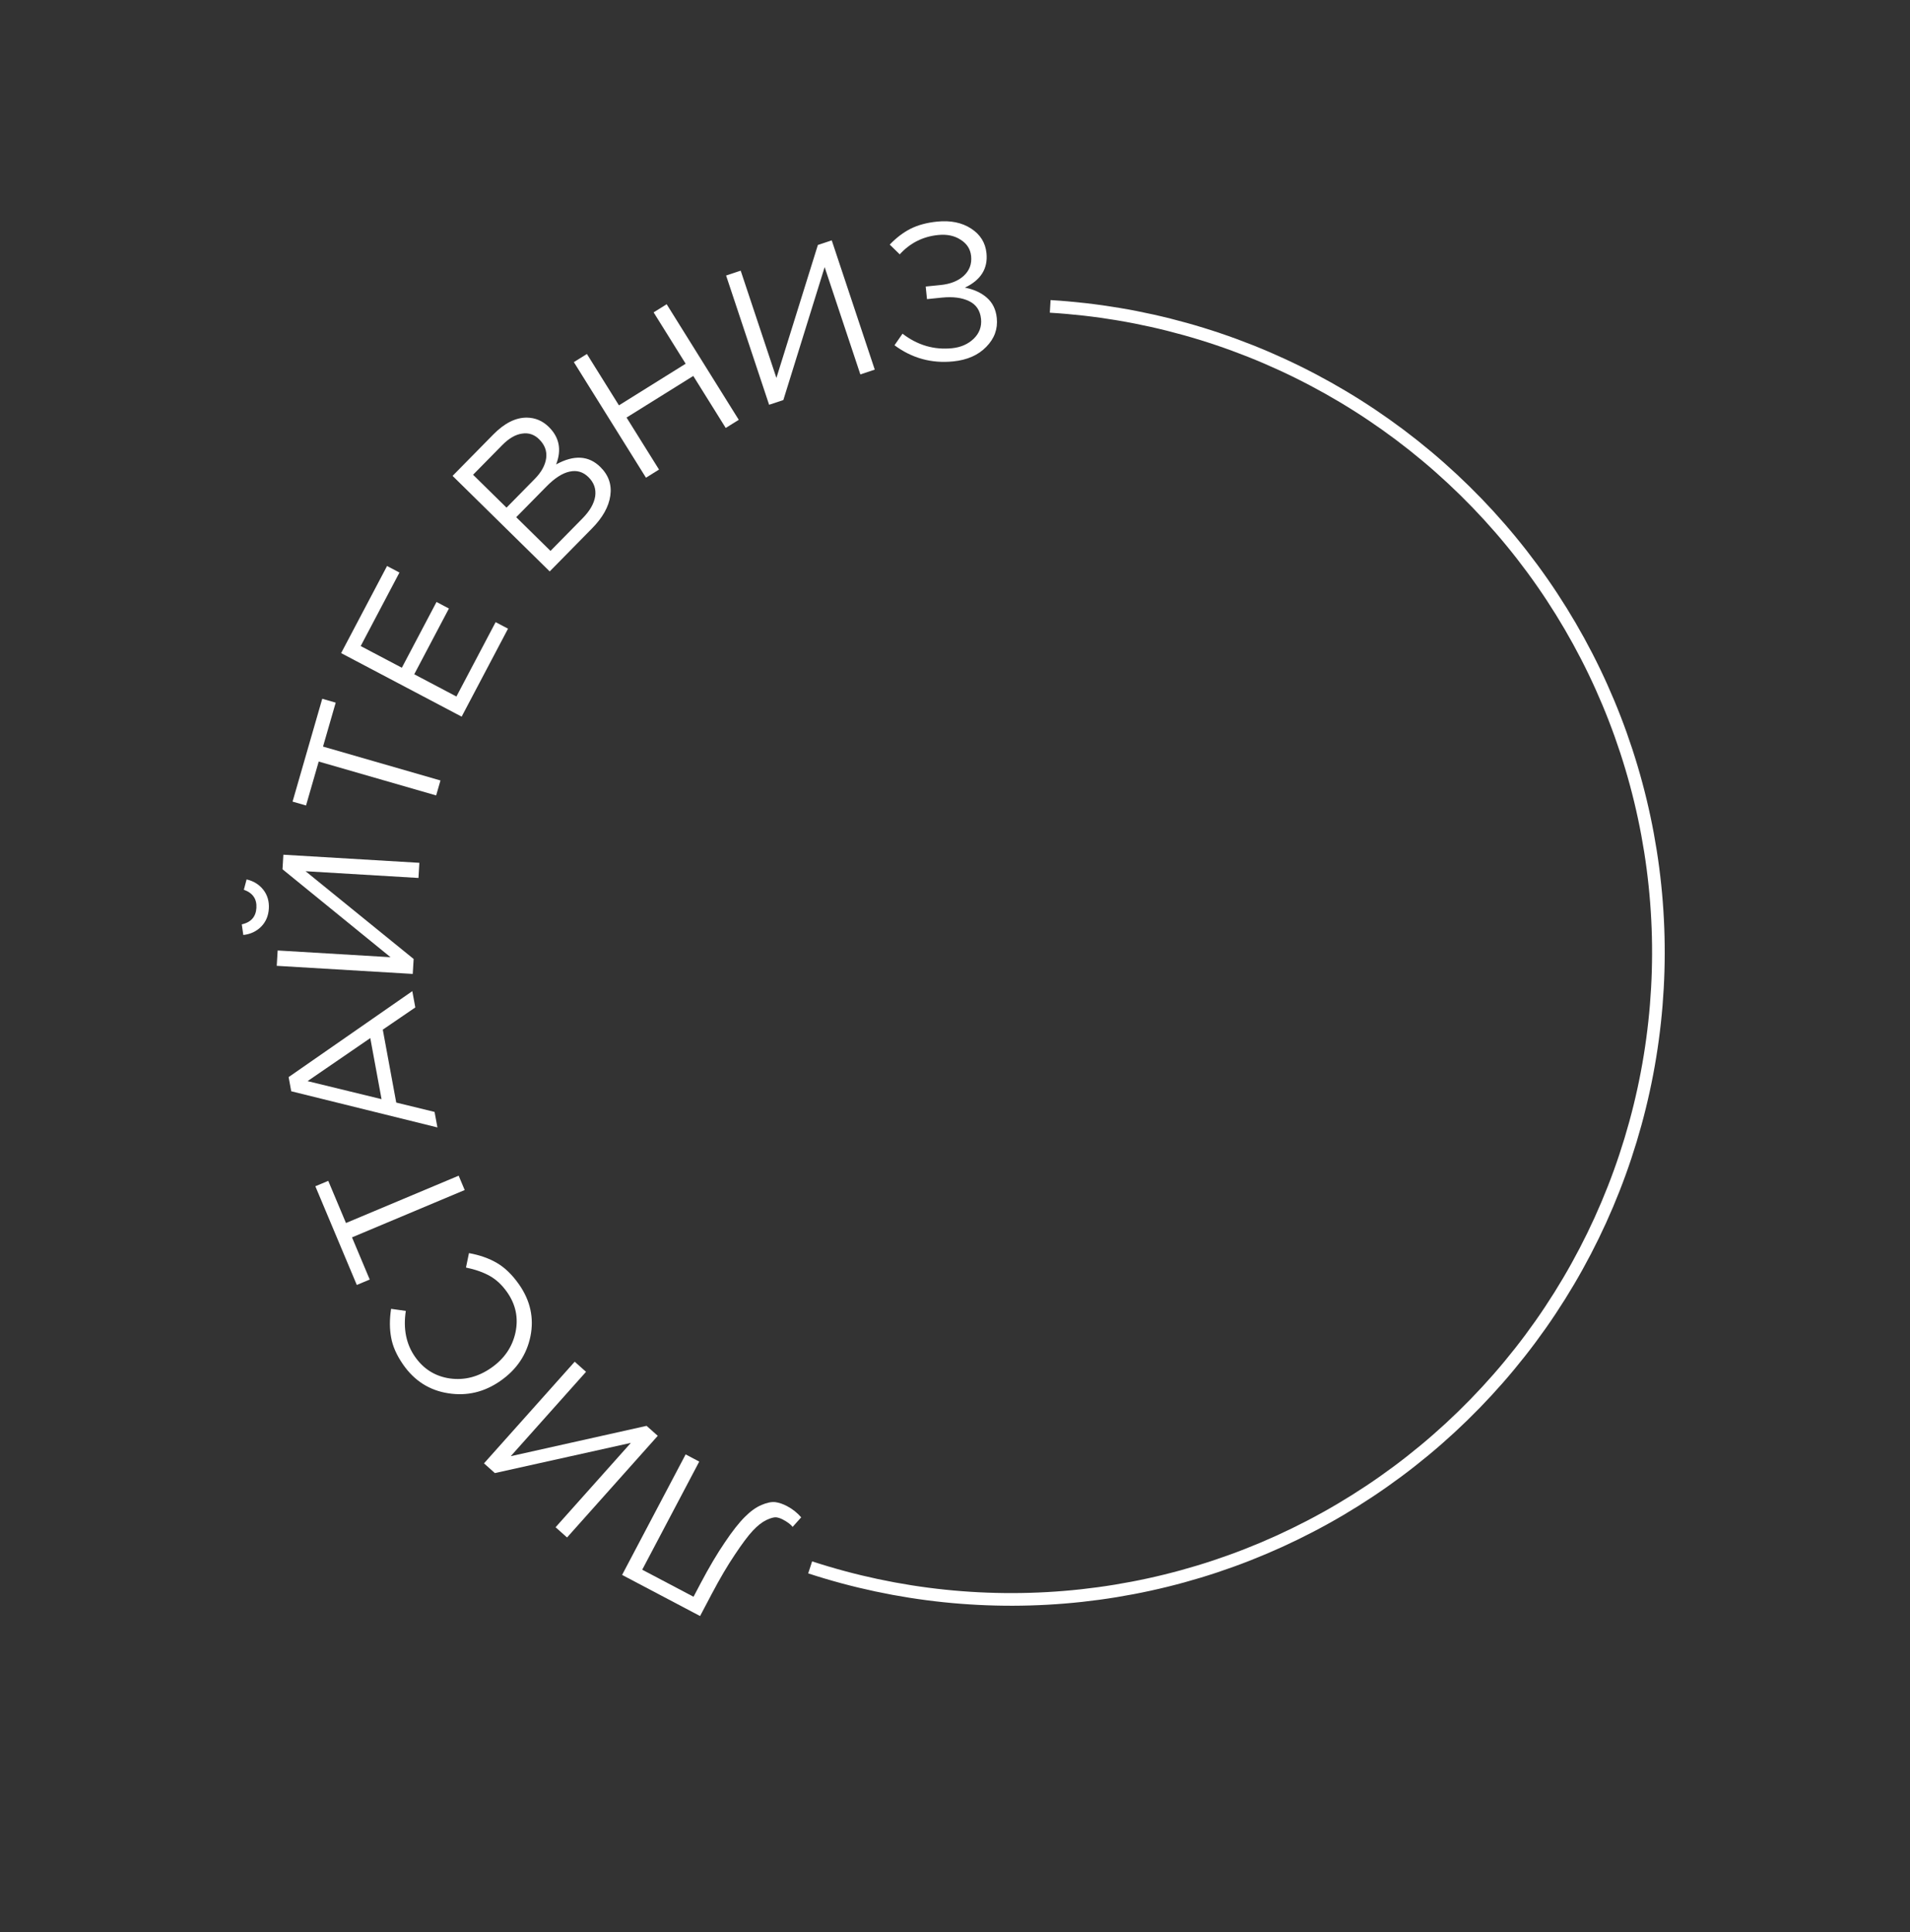 <?xml version="1.0" encoding="UTF-8"?> <svg xmlns="http://www.w3.org/2000/svg" width="172" height="174" viewBox="0 0 172 174" fill="none"><rect x="0" y="0" width="172" height="174" fill="#333333" stroke="none"/> <path d="M72.957 141.158C80.828 143.731 89.157 144.597 97.389 143.699C105.62 142.8 113.566 140.158 120.697 135.948C127.827 131.737 133.978 126.056 138.741 119.282C143.503 112.508 146.767 104.796 148.315 96.662C149.864 88.527 149.661 80.156 147.72 72.106C145.779 64.056 142.145 56.512 137.06 49.977C131.974 43.442 125.555 38.065 118.229 34.205C110.903 30.346 102.838 28.092 94.573 27.593" stroke="white" stroke-width="1.139"></path> <path d="M70.878 135.642C71.364 135.899 71.788 136.234 72.15 136.65L71.379 137.511C71.206 137.288 70.913 137.068 70.499 136.85C70.293 136.741 70.09 136.673 69.892 136.648C69.689 136.633 69.394 136.716 69.009 136.896C68.618 137.086 68.211 137.406 67.788 137.857C67.36 138.318 66.825 139.033 66.182 140.002C65.523 140.976 64.823 142.166 64.082 143.571L63.044 145.54L56.021 141.837L61.743 130.984L62.968 131.63L57.834 141.367L62.454 143.803L63.075 142.624C63.849 141.157 64.582 139.918 65.272 138.908C65.953 137.893 66.555 137.128 67.078 136.611C67.586 136.099 68.085 135.742 68.575 135.538C69.055 135.329 69.47 135.244 69.82 135.282C70.153 135.326 70.506 135.446 70.878 135.642Z" fill="white"></path> <path d="M59.233 129.31L51.064 138.465L50.031 137.543L56.811 129.945L44.565 132.665L43.584 131.79L51.753 122.636L52.773 123.546L45.993 131.144L58.226 128.412L59.233 129.31Z" fill="white"></path> <path d="M46.749 115.688C47.758 117.136 48.099 118.686 47.77 120.34C47.432 122 46.53 123.341 45.063 124.364C43.616 125.373 42.052 125.744 40.37 125.478C38.679 125.218 37.326 124.36 36.31 122.903C35.722 122.06 35.36 121.244 35.223 120.456C35.077 119.674 35.075 118.814 35.218 117.874L36.544 118.06C36.299 119.67 36.574 121.045 37.37 122.186C38.145 123.298 39.191 123.95 40.508 124.143C41.818 124.326 43.062 124.007 44.241 123.185C45.41 122.369 46.137 121.307 46.421 119.998C46.695 118.696 46.448 117.494 45.679 116.391C45.225 115.74 44.704 115.248 44.117 114.917C43.53 114.585 42.812 114.331 41.962 114.155L42.231 112.856C43.191 113.027 44.032 113.324 44.754 113.746C45.476 114.169 46.141 114.816 46.749 115.688Z" fill="white"></path> <path d="M41.847 107.174L31.699 111.437L33.294 115.234L32.131 115.723L28.398 106.835L29.561 106.347L31.156 110.144L41.304 105.882L41.847 107.174Z" fill="white"></path> <path d="M39.392 101.536L26.226 98.279L25.991 97.003L37.129 89.263L37.399 90.729L34.471 92.73L35.682 99.297L39.134 100.14L39.392 101.536ZM34.359 98.989L33.345 93.49L27.698 97.366L34.359 98.989Z" fill="white"></path> <path d="M37.169 87.712L24.921 86.982L25.004 85.6L35.169 86.206L25.44 78.287L25.518 76.975L37.765 77.705L37.684 79.069L27.519 78.463L37.249 86.365L37.169 87.712ZM23.714 80.133C24.084 80.611 24.249 81.177 24.21 81.83C24.171 82.484 23.94 83.026 23.516 83.457C23.081 83.888 22.545 84.137 21.909 84.204L21.773 83.248C22.603 83.063 23.043 82.569 23.09 81.764C23.138 80.959 22.761 80.415 21.959 80.133L22.207 79.2C22.831 79.343 23.333 79.654 23.714 80.133Z" fill="white"></path> <path d="M39.276 71.636L28.701 68.585L27.559 72.542L26.346 72.192L29.019 62.93L30.231 63.28L29.089 67.237L39.665 70.289L39.276 71.636Z" fill="white"></path> <path d="M41.572 64.541L30.719 58.819L34.855 50.974L35.972 51.563L32.481 58.183L36.187 60.137L39.309 54.214L40.426 54.803L37.303 60.725L41.101 62.728L44.633 56.03L45.749 56.619L41.572 64.541Z" fill="white"></path> <path d="M49.502 51.462L40.755 42.858L44.418 39.135C45.426 38.11 46.434 37.602 47.442 37.61C48.203 37.62 48.862 37.9 49.42 38.449C50.37 39.383 50.59 40.509 50.08 41.827C51.684 40.947 53.011 41.022 54.06 42.055C54.801 42.784 55.102 43.645 54.961 44.638C54.821 45.63 54.275 46.61 53.325 47.576L49.502 51.462ZM49.574 49.615L52.462 46.679C53.117 46.012 53.496 45.352 53.598 44.699C53.692 44.037 53.489 43.46 52.989 42.968C52.506 42.493 51.939 42.328 51.287 42.474C50.644 42.612 49.949 43.059 49.204 43.818L46.487 46.579L49.574 49.615ZM45.613 45.718L48.157 43.132C48.755 42.524 49.097 41.901 49.183 41.264C49.268 40.628 49.057 40.059 48.549 39.559C48.108 39.125 47.594 38.956 47.008 39.051C46.422 39.131 45.826 39.478 45.219 40.095L42.601 42.756L45.613 45.718Z" fill="white"></path> <path d="M58.171 43.022L51.677 32.612L52.852 31.88L55.737 36.505L61.745 32.757L58.86 28.132L60.035 27.399L66.528 37.809L65.353 38.542L62.431 33.858L56.423 37.605L59.346 42.289L58.171 43.022Z" fill="white"></path> <path d="M69.261 36.454L65.387 24.813L66.701 24.376L69.917 34.038L73.652 22.062L74.9 21.647L78.774 33.288L77.477 33.72L74.261 24.058L70.542 36.028L69.261 36.454Z" fill="white"></path> <path d="M85.843 32.547C83.89 32.746 82.126 32.261 80.552 31.094L81.274 30.052C82.624 31.089 84.113 31.525 85.74 31.36C86.519 31.281 87.166 30.998 87.68 30.511C88.193 30.013 88.415 29.415 88.344 28.717C88.267 27.962 87.907 27.428 87.265 27.118C86.623 26.807 85.808 26.702 84.82 26.802L83.477 26.939L83.362 25.805L84.704 25.669C85.588 25.579 86.282 25.303 86.787 24.841C87.303 24.366 87.524 23.774 87.452 23.064C87.389 22.437 87.075 21.946 86.51 21.592C85.956 21.226 85.278 21.083 84.476 21.165C83.104 21.304 81.953 21.885 81.024 22.907L80.124 22.029C80.708 21.418 81.329 20.944 81.988 20.607C82.658 20.269 83.459 20.052 84.388 19.958C85.597 19.835 86.617 20.043 87.447 20.581C88.277 21.119 88.739 21.859 88.835 22.801C88.975 24.184 88.329 25.219 86.895 25.905C87.698 26.058 88.357 26.361 88.873 26.814C89.388 27.266 89.685 27.876 89.763 28.643C89.864 29.632 89.546 30.498 88.811 31.242C88.088 31.985 87.099 32.42 85.843 32.547Z" fill="white"></path> </svg> 